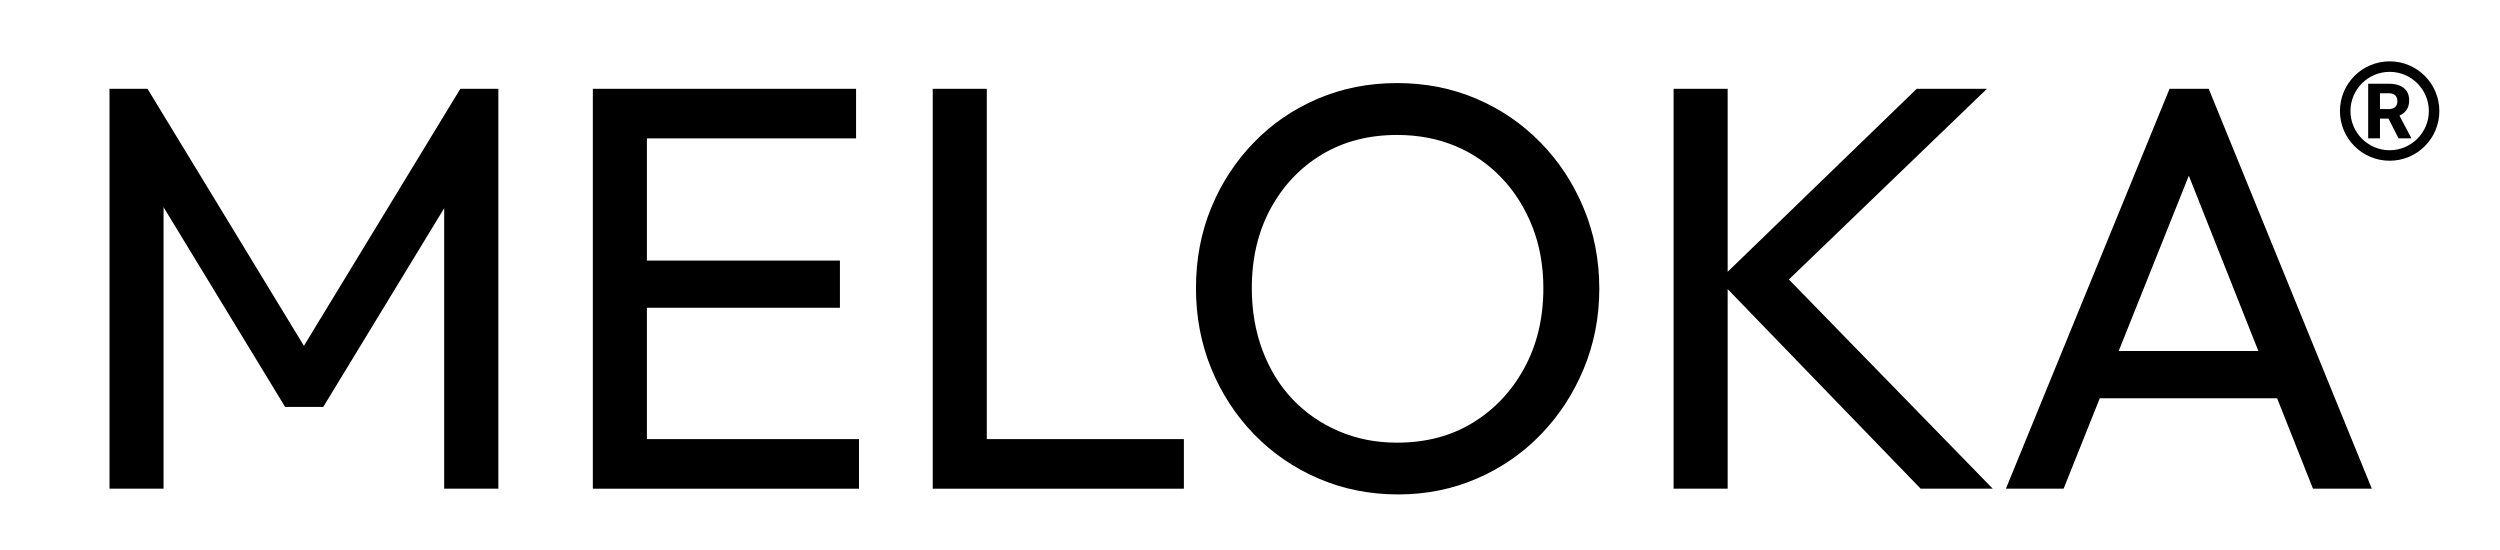 <svg version="1.0" preserveAspectRatio="xMidYMid meet" height="110" viewBox="0 0 375 82.5" zoomAndPan="magnify" width="500" xmlns:xlink="http://www.w3.org/1999/xlink" xmlns="http://www.w3.org/2000/svg"><defs><g></g><clipPath id="a3d6ca207c"><path clip-rule="nonzero" d="M 350.992 9.203 L 365.902 9.203 L 365.902 24.109 L 350.992 24.109 Z M 350.992 9.203"></path></clipPath><clipPath id="7878d48852"><path clip-rule="nonzero" d="M 9 0 L 359 0 L 359 82.004 L 9 82.004 Z M 9 0"></path></clipPath><clipPath id="5c3d36cc31"><rect height="83" y="0" width="350" x="0"></rect></clipPath></defs><g clip-path="url(#a3d6ca207c)"><path fill-rule="nonzero" fill-opacity="1" d="M 363.719 21.926 C 364.402 21.242 364.941 20.445 365.316 19.559 C 365.703 18.637 365.902 17.66 365.902 16.656 C 365.902 15.648 365.703 14.672 365.316 13.754 C 364.941 12.867 364.402 12.07 363.719 11.383 C 363.035 10.699 362.238 10.164 361.348 9.785 C 360.43 9.398 359.453 9.203 358.449 9.203 C 357.441 9.203 356.465 9.398 355.547 9.789 C 354.656 10.164 353.859 10.699 353.176 11.383 C 352.492 12.07 351.953 12.867 351.578 13.754 C 351.191 14.672 350.992 15.648 350.992 16.656 C 350.992 17.664 351.191 18.637 351.578 19.559 C 351.953 20.445 352.492 21.242 353.176 21.926 C 353.859 22.613 354.656 23.148 355.547 23.523 C 356.465 23.914 357.441 24.109 358.449 24.109 C 359.453 24.109 360.43 23.914 361.352 23.523 C 362.238 23.148 363.035 22.613 363.719 21.926 Z M 352.57 16.656 C 352.57 13.414 355.207 10.777 358.449 10.777 C 361.688 10.777 364.328 13.414 364.328 16.656 C 364.328 19.898 361.688 22.535 358.449 22.535 C 355.207 22.535 352.57 19.898 352.57 16.656 Z M 352.57 16.656" fill="#000000"></path></g><path fill-rule="nonzero" fill-opacity="1" d="M 361.676 20.672 L 361.676 20.754 L 359.781 20.754 L 358.273 17.793 L 356.996 17.793 L 356.996 20.754 L 355.227 20.754 L 355.227 12.559 L 358.324 12.559 C 358.957 12.559 359.504 12.652 359.961 12.84 C 360.414 13.031 360.766 13.309 361.008 13.68 C 361.254 14.051 361.375 14.5 361.375 15.035 C 361.375 15.617 361.25 16.094 360.996 16.461 C 360.746 16.832 360.387 17.125 359.918 17.34 Z M 356.996 16.363 L 358.324 16.363 C 358.742 16.363 359.062 16.258 359.281 16.047 C 359.5 15.836 359.609 15.547 359.609 15.18 C 359.609 14.805 359.5 14.512 359.285 14.301 C 359.066 14.094 358.746 13.988 358.324 13.988 L 356.996 13.988 Z M 356.996 16.363" fill="#000000"></path><g clip-path="url(#7878d48852)"><g transform="matrix(1, 0, 0, 1, 9, 0)"><g clip-path="url(#5c3d36cc31)"><g fill-opacity="1" fill="#000000"><g transform="translate(0.33, 73.305)"><g><path d="M 7.094 0 L 7.094 -59.984 L 12.797 -59.984 L 38.203 -18.234 L 34.312 -18.234 L 59.719 -59.984 L 65.422 -59.984 L 65.422 0 L 57.297 0 L 57.297 -45.719 L 59.203 -45.203 L 39.156 -12.266 L 33.438 -12.266 L 13.391 -45.203 L 15.203 -45.719 L 15.203 0 Z M 7.094 0"></path></g></g></g><g fill-opacity="1" fill="#000000"><g transform="translate(72.832, 73.305)"><g><path d="M 7.094 0 L 7.094 -59.984 L 15.203 -59.984 L 15.203 0 Z M 12.625 0 L 12.625 -7.438 L 47.016 -7.438 L 47.016 0 Z M 12.625 -27.141 L 12.625 -34.219 L 44.156 -34.219 L 44.156 -27.141 Z M 12.625 -52.547 L 12.625 -59.984 L 46.578 -59.984 L 46.578 -52.547 Z M 12.625 -52.547"></path></g></g></g><g fill-opacity="1" fill="#000000"><g transform="translate(123.816, 73.305)"><g><path d="M 7.094 0 L 7.094 -59.984 L 15.203 -59.984 L 15.203 0 Z M 12.625 0 L 12.625 -7.438 L 44.766 -7.438 L 44.766 0 Z M 12.625 0"></path></g></g></g><g fill-opacity="1" fill="#000000"><g transform="translate(166.332, 73.305)"><g><path d="M 34.391 0.859 C 30.129 0.859 26.156 0.066 22.469 -1.516 C 18.781 -3.098 15.551 -5.312 12.781 -8.156 C 10.02 -11.008 7.875 -14.305 6.344 -18.047 C 4.82 -21.797 4.062 -25.805 4.062 -30.078 C 4.062 -34.398 4.82 -38.414 6.344 -42.125 C 7.875 -45.844 10.008 -49.113 12.75 -51.938 C 15.488 -54.758 18.688 -56.945 22.344 -58.5 C 26 -60.062 29.957 -60.844 34.219 -60.844 C 38.488 -60.844 42.453 -60.062 46.109 -58.5 C 49.766 -56.945 52.973 -54.758 55.734 -51.938 C 58.504 -49.113 60.664 -45.828 62.219 -42.078 C 63.781 -38.336 64.562 -34.305 64.562 -29.984 C 64.562 -25.723 63.781 -21.719 62.219 -17.969 C 60.664 -14.227 58.52 -10.945 55.781 -8.125 C 53.051 -5.301 49.852 -3.098 46.188 -1.516 C 42.531 0.066 38.598 0.859 34.391 0.859 Z M 34.219 -6.906 C 38.539 -6.906 42.328 -7.898 45.578 -9.891 C 48.836 -11.879 51.414 -14.613 53.312 -18.094 C 55.219 -21.582 56.172 -25.578 56.172 -30.078 C 56.172 -33.422 55.625 -36.488 54.531 -39.281 C 53.438 -42.07 51.91 -44.504 49.953 -46.578 C 47.992 -48.648 45.688 -50.25 43.031 -51.375 C 40.383 -52.5 37.445 -53.062 34.219 -53.062 C 29.957 -53.062 26.195 -52.082 22.938 -50.125 C 19.688 -48.164 17.125 -45.457 15.25 -42 C 13.375 -38.539 12.438 -34.566 12.438 -30.078 C 12.438 -26.734 12.969 -23.633 14.031 -20.781 C 15.102 -17.926 16.602 -15.477 18.531 -13.438 C 20.469 -11.395 22.773 -9.797 25.453 -8.641 C 28.129 -7.484 31.051 -6.906 34.219 -6.906 Z M 34.219 -6.906"></path></g></g></g><g fill-opacity="1" fill="#000000"><g transform="translate(234.945, 73.305)"><g><path d="M 44.156 0 L 13.906 -31.281 L 43.562 -59.984 L 54.094 -59.984 L 22.125 -29.203 L 22.125 -33.703 L 54.969 0 Z M 7.094 0 L 7.094 -59.984 L 15.203 -59.984 L 15.203 0 Z M 7.094 0"></path></g></g></g><g fill-opacity="1" fill="#000000"><g transform="translate(289.213, 73.305)"><g><path d="M 2.672 0 L 27.219 -59.984 L 33.094 -59.984 L 57.562 0 L 48.734 0 L 28.609 -50.734 L 31.625 -50.734 L 11.328 0 Z M 14.344 -13.562 L 14.344 -20.656 L 45.891 -20.656 L 45.891 -13.562 Z M 14.344 -13.562"></path></g></g></g></g></g></g></svg>